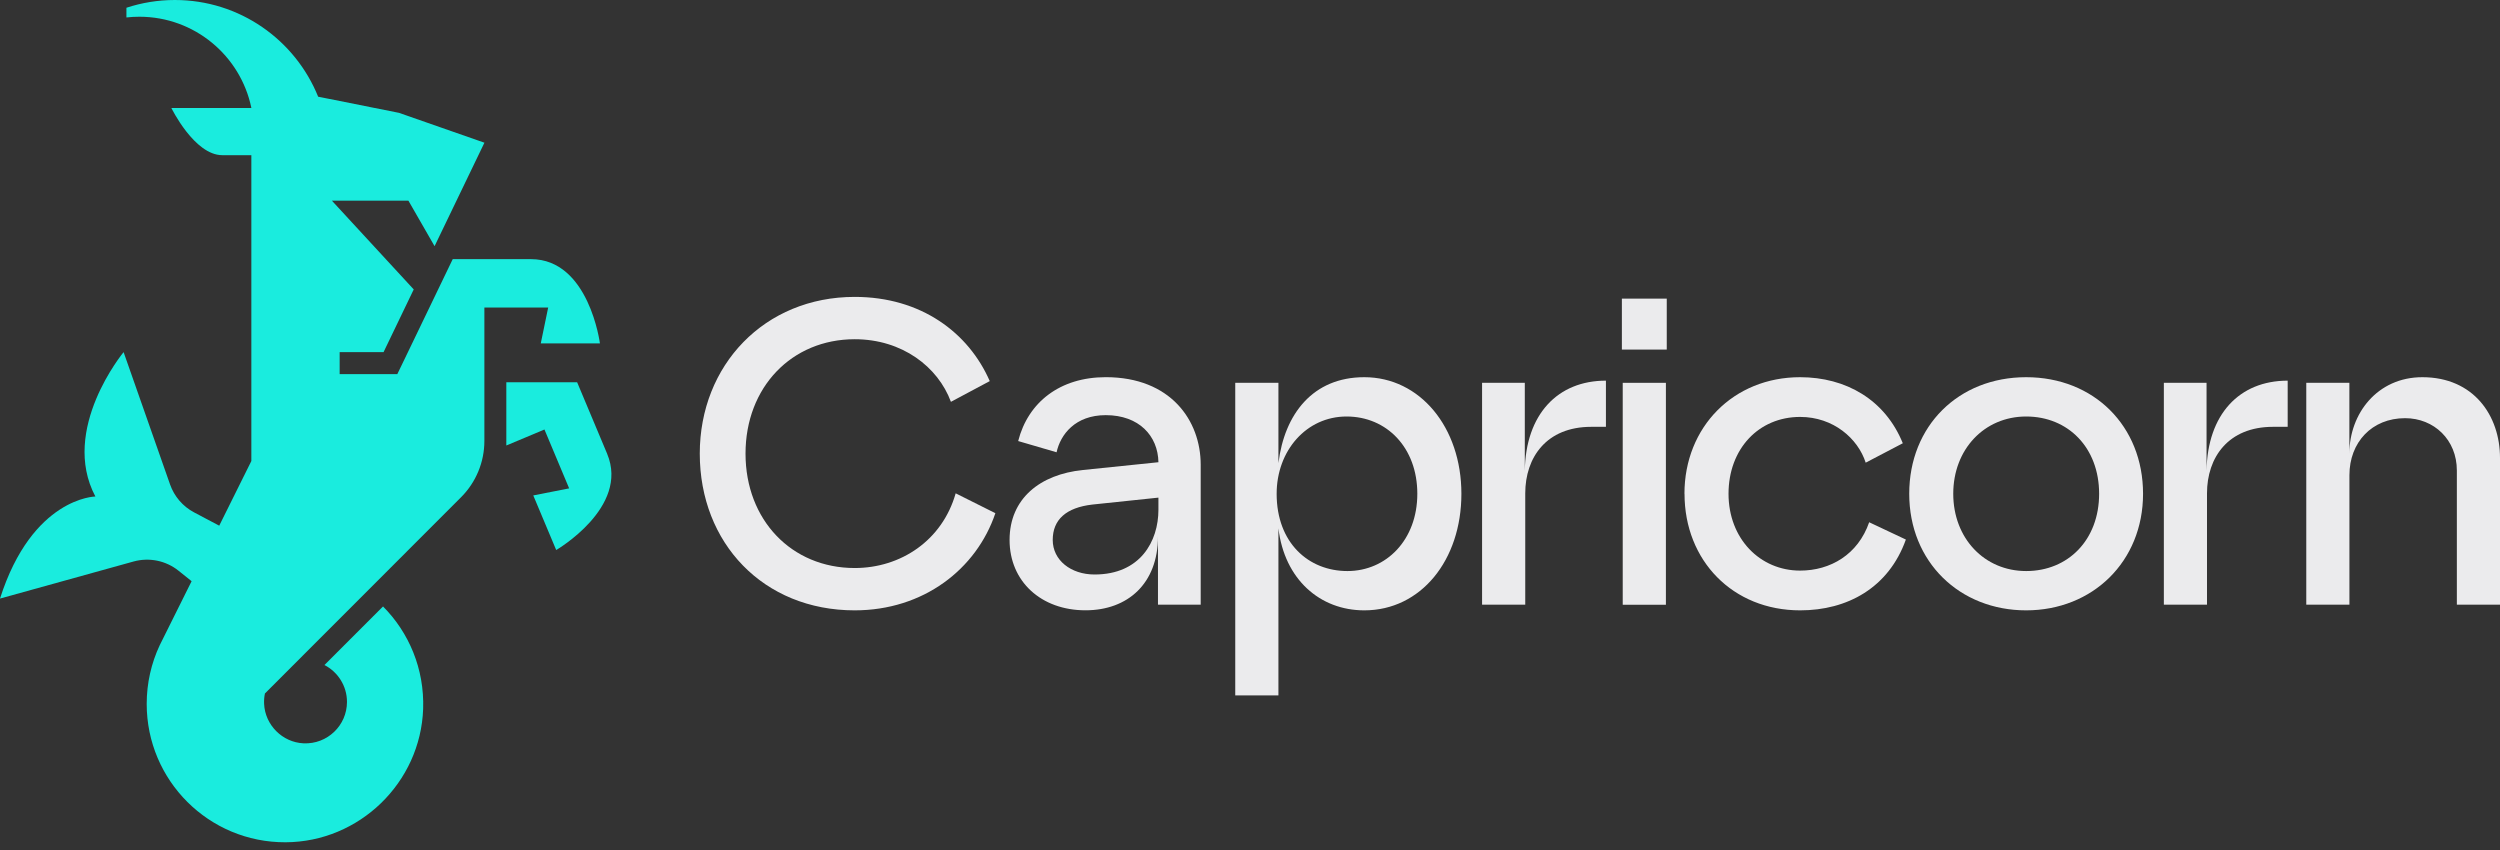 <svg width="100" height="34" viewBox="0 0 100 34" fill="none" xmlns="http://www.w3.org/2000/svg">
<rect x="0" y="0" width="100" height="34" fill="#333333" stroke="none"/>
<g transform="translate(0, 3)">
  <path d="M27.991 15.145C27.991 11.605 30.581 8.876 34.188 8.876C36.846 8.876 38.745 10.31 39.59 12.244L38.037 13.073C37.52 11.675 36.087 10.569 34.188 10.569C31.669 10.569 29.821 12.487 29.821 15.145C29.821 17.803 31.667 19.721 34.188 19.721C36.034 19.721 37.692 18.616 38.227 16.733L39.815 17.528C39.055 19.773 36.932 21.414 34.188 21.414C30.529 21.414 27.991 18.719 27.991 15.145Z" fill="#EBEBED"/>
  <path d="M40.383 18.598C40.383 16.939 41.608 15.974 43.317 15.8L46.337 15.489C46.319 14.435 45.561 13.606 44.231 13.606C43.005 13.606 42.419 14.383 42.263 15.091L40.727 14.642C41.123 13.088 42.401 12.087 44.231 12.087C46.82 12.087 48.028 13.814 48.028 15.592V21.188H46.319V18.459C46.319 20.34 45.11 21.412 43.42 21.412C41.642 21.412 40.383 20.255 40.383 18.598ZM43.783 19.98C45.613 19.98 46.337 18.651 46.337 17.389V16.905L43.697 17.182C42.643 17.303 42.109 17.787 42.109 18.598C42.109 19.409 42.835 19.98 43.783 19.98Z" fill="#EBEBED"/>
  <path d="M49.41 12.313H51.137V15.525C51.379 13.557 52.517 12.088 54.572 12.088C56.798 12.088 58.456 14.091 58.456 16.751C58.456 19.411 56.834 21.414 54.572 21.414C52.794 21.414 51.379 20.17 51.137 18.133V24.816H49.41V12.313ZM51.066 16.751C51.066 18.719 52.344 19.842 53.897 19.842C55.45 19.842 56.693 18.598 56.693 16.751C56.693 14.904 55.468 13.66 53.862 13.66C52.257 13.66 51.066 15.024 51.066 16.751Z" fill="#EBEBED"/>
  <path d="M59.283 12.313H60.992V15.835C61.026 13.573 62.304 12.226 64.237 12.226V14.073H63.65C61.855 14.073 61.01 15.299 61.01 16.733V21.188H59.283V12.312V12.313Z" fill="#EBEBED"/>
  <path d="M64.875 8.945H66.67V10.983H64.875V8.945ZM64.909 12.313H66.636V21.19H64.909V12.313Z" fill="#EBEBED"/>
  <path d="M67.378 16.751C67.378 14.075 69.345 12.088 72.004 12.088C73.834 12.088 75.404 12.986 76.112 14.73L74.628 15.507C74.317 14.54 73.334 13.677 72.005 13.677C70.348 13.677 69.141 14.955 69.141 16.751C69.141 18.547 70.4 19.824 72.005 19.824C73.214 19.824 74.318 19.185 74.767 17.89L76.235 18.582C75.545 20.516 73.888 21.414 72.007 21.414C69.314 21.414 67.381 19.427 67.381 16.751H67.378Z" fill="#EBEBED"/>
  <path d="M76.369 16.751C76.369 14.04 78.336 12.088 81.046 12.088C83.755 12.088 85.722 14.04 85.722 16.751C85.722 19.462 83.703 21.414 81.046 21.414C78.389 21.414 76.369 19.48 76.369 16.751ZM81.047 19.842C82.722 19.842 83.965 18.598 83.965 16.751C83.965 14.904 82.722 13.66 81.047 13.66C79.373 13.66 78.13 14.973 78.13 16.751C78.13 18.529 79.373 19.842 81.047 19.842Z" fill="#EBEBED"/>
  <path d="M86.554 12.313H88.262V15.835C88.297 13.573 89.574 12.226 91.507 12.226V14.073H90.921C89.126 14.073 88.28 15.299 88.28 16.733V21.188H86.554V12.312V12.313Z" fill="#EBEBED"/>
  <path d="M92.249 12.313H93.975V15.145C93.975 13.539 95.098 12.088 96.893 12.088C98.947 12.088 100 13.626 100 15.317V21.188H98.274V15.817C98.274 14.591 97.36 13.727 96.203 13.727C94.875 13.727 93.977 14.694 93.977 16.007V21.188H92.251V12.311L92.249 12.313Z" fill="#EBEBED"/>
</g>
<path d="M24.286 18.151L23.085 15.29H20.253V17.82L21.778 17.18L22.766 19.535L21.331 19.817L22.248 22.001C22.248 22.001 25.185 20.295 24.286 18.153V18.151Z" fill="#1AECDE"/>
<path d="M23.997 13.736C23.997 13.736 23.562 10.366 21.239 10.366H18.109L16.317 14.086L15.892 14.966H13.586V14.086H15.342L16.549 11.577L13.275 8.026H16.336L17.383 9.847L19.377 5.708L15.961 4.514L12.726 3.868C11.81 1.6 9.589 0 6.993 0C6.316 0 5.666 0.11 5.057 0.31V0.698C5.225 0.679 5.397 0.669 5.573 0.669C7.781 0.669 9.624 2.232 10.054 4.314V4.32H6.855C6.855 4.32 7.777 6.207 8.891 6.207H10.054V18.441L8.769 21.027L7.763 20.495C7.316 20.259 6.973 19.86 6.804 19.383L4.944 14.085C4.944 14.085 2.388 17.172 3.815 19.86C3.815 19.86 1.294 19.893 0 23.943L5.343 22.46C5.967 22.288 6.636 22.424 7.14 22.828L7.664 23.248L6.508 25.57L6.388 25.811C6.054 26.524 5.868 27.319 5.868 28.158C5.868 31.22 8.354 33.703 11.419 33.691C14.371 33.681 16.823 31.306 16.926 28.355C16.98 26.757 16.358 25.3 15.321 24.258L12.978 26.601C13.512 26.877 13.879 27.434 13.879 28.076C13.879 29.018 13.093 29.777 12.14 29.733C11.294 29.694 10.601 28.997 10.564 28.153C10.557 28.011 10.57 27.871 10.597 27.74L18.445 19.887C19.039 19.292 19.375 18.484 19.375 17.641V12.302H21.927L21.631 13.736H23.999H23.997Z" fill="#1AECDE"/>
</svg>
